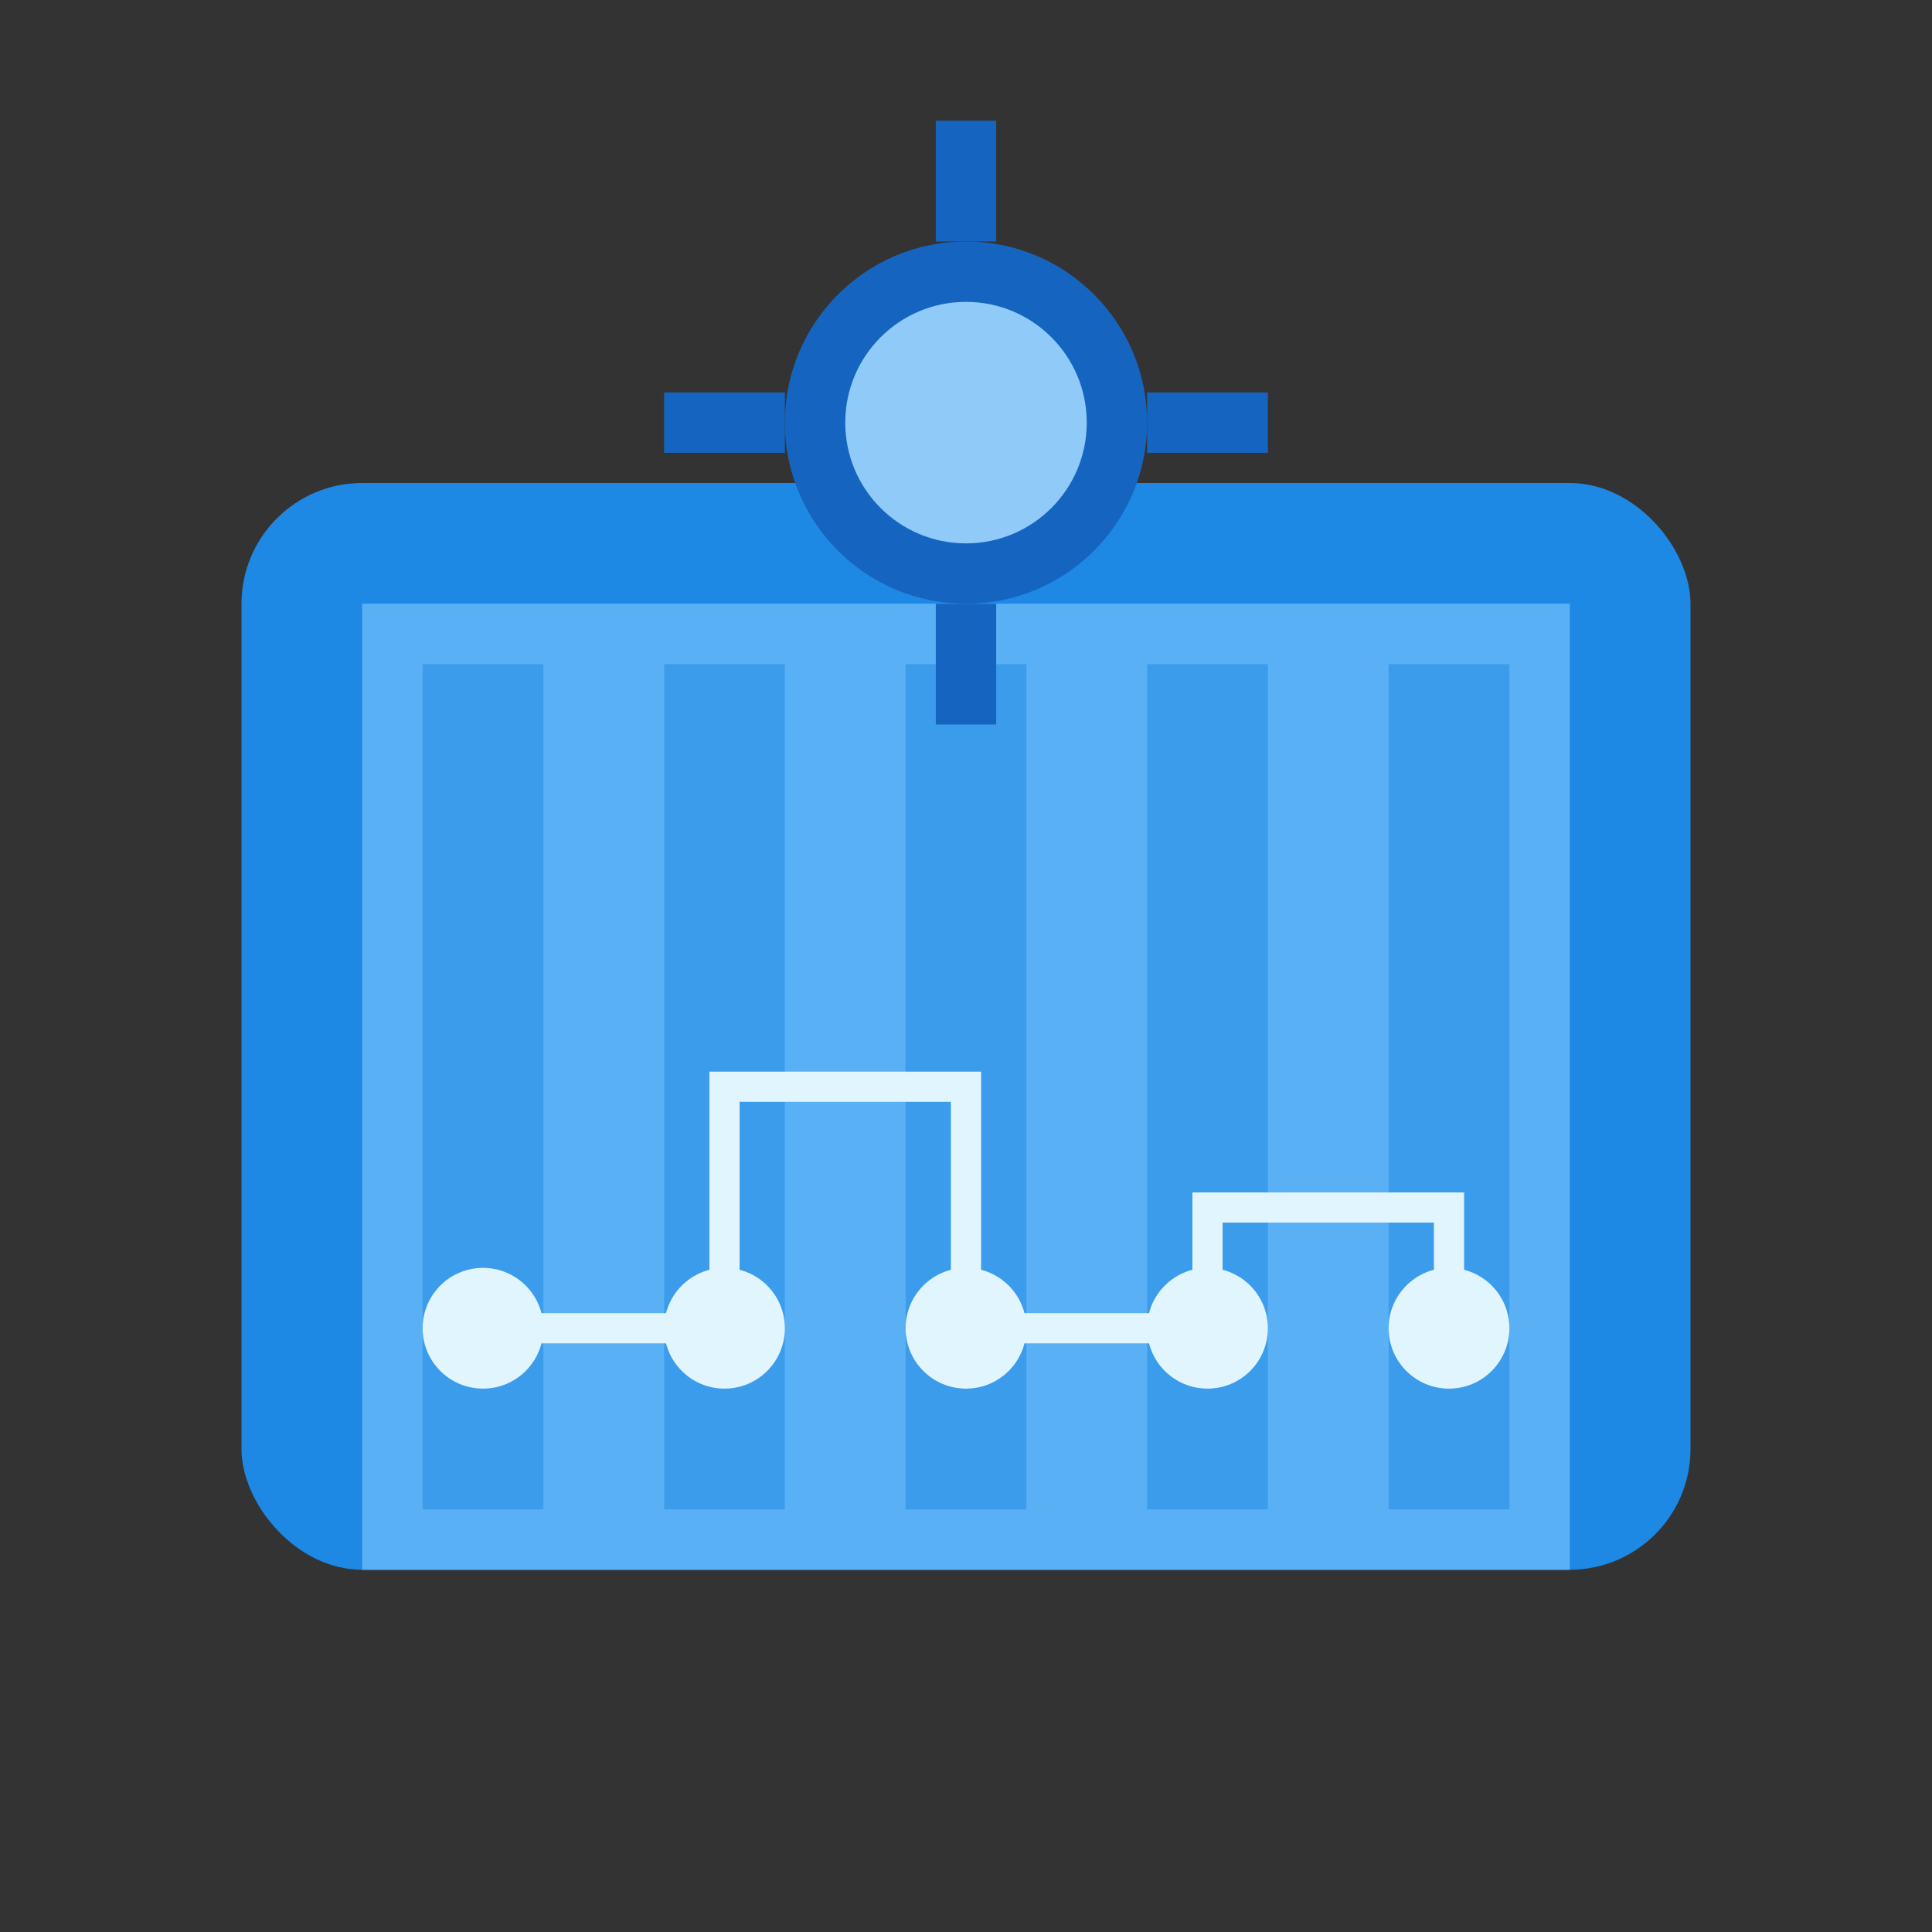 <svg xmlns="http://www.w3.org/2000/svg" viewBox="0 0 32 32" width="32" height="32">
  <rect x="0" y="0" width="32" height="32" fill="#333333" stroke="none"/>
  <!-- Tech Building -->
  <rect x="4" y="8" width="24" height="18" rx="2" fill="#1E88E5" />
  <rect x="6" y="10" width="20" height="16" fill="#42A5F5" />
  <!-- Glass Windows -->
  <rect x="6" y="10" width="20" height="16" fill="#64B5F6" opacity="0.7" />
  <rect x="7" y="11" width="2" height="14" fill="#1E88E5" opacity="0.5" />
  <rect x="11" y="11" width="2" height="14" fill="#1E88E5" opacity="0.5" />
  <rect x="15" y="11" width="2" height="14" fill="#1E88E5" opacity="0.5" />
  <rect x="19" y="11" width="2" height="14" fill="#1E88E5" opacity="0.5" />
  <rect x="23" y="11" width="2" height="14" fill="#1E88E5" opacity="0.5" />
  <!-- Tech Elements -->
  <circle cx="16" cy="7" r="3" fill="#1565C0" />
  <circle cx="16" cy="7" r="2" fill="#90CAF9" />
  <path d="M16 4 L16 2 M16 10 L16 12 M13 7 L11 7 M19 7 L21 7" stroke="#1565C0" stroke-width="1" />
  <!-- Digital Elements -->
  <circle cx="8" cy="22" r="1" fill="#E1F5FE" />
  <circle cx="12" cy="22" r="1" fill="#E1F5FE" />
  <circle cx="16" cy="22" r="1" fill="#E1F5FE" />
  <circle cx="20" cy="22" r="1" fill="#E1F5FE" />
  <circle cx="24" cy="22" r="1" fill="#E1F5FE" />
  <!-- Circuit Lines -->
  <path d="M8 22 L12 22 L12 18 L16 18 L16 22 L20 22 L20 20 L24 20 L24 22" stroke="#E1F5FE" stroke-width="0.5" fill="none" />
</svg> 